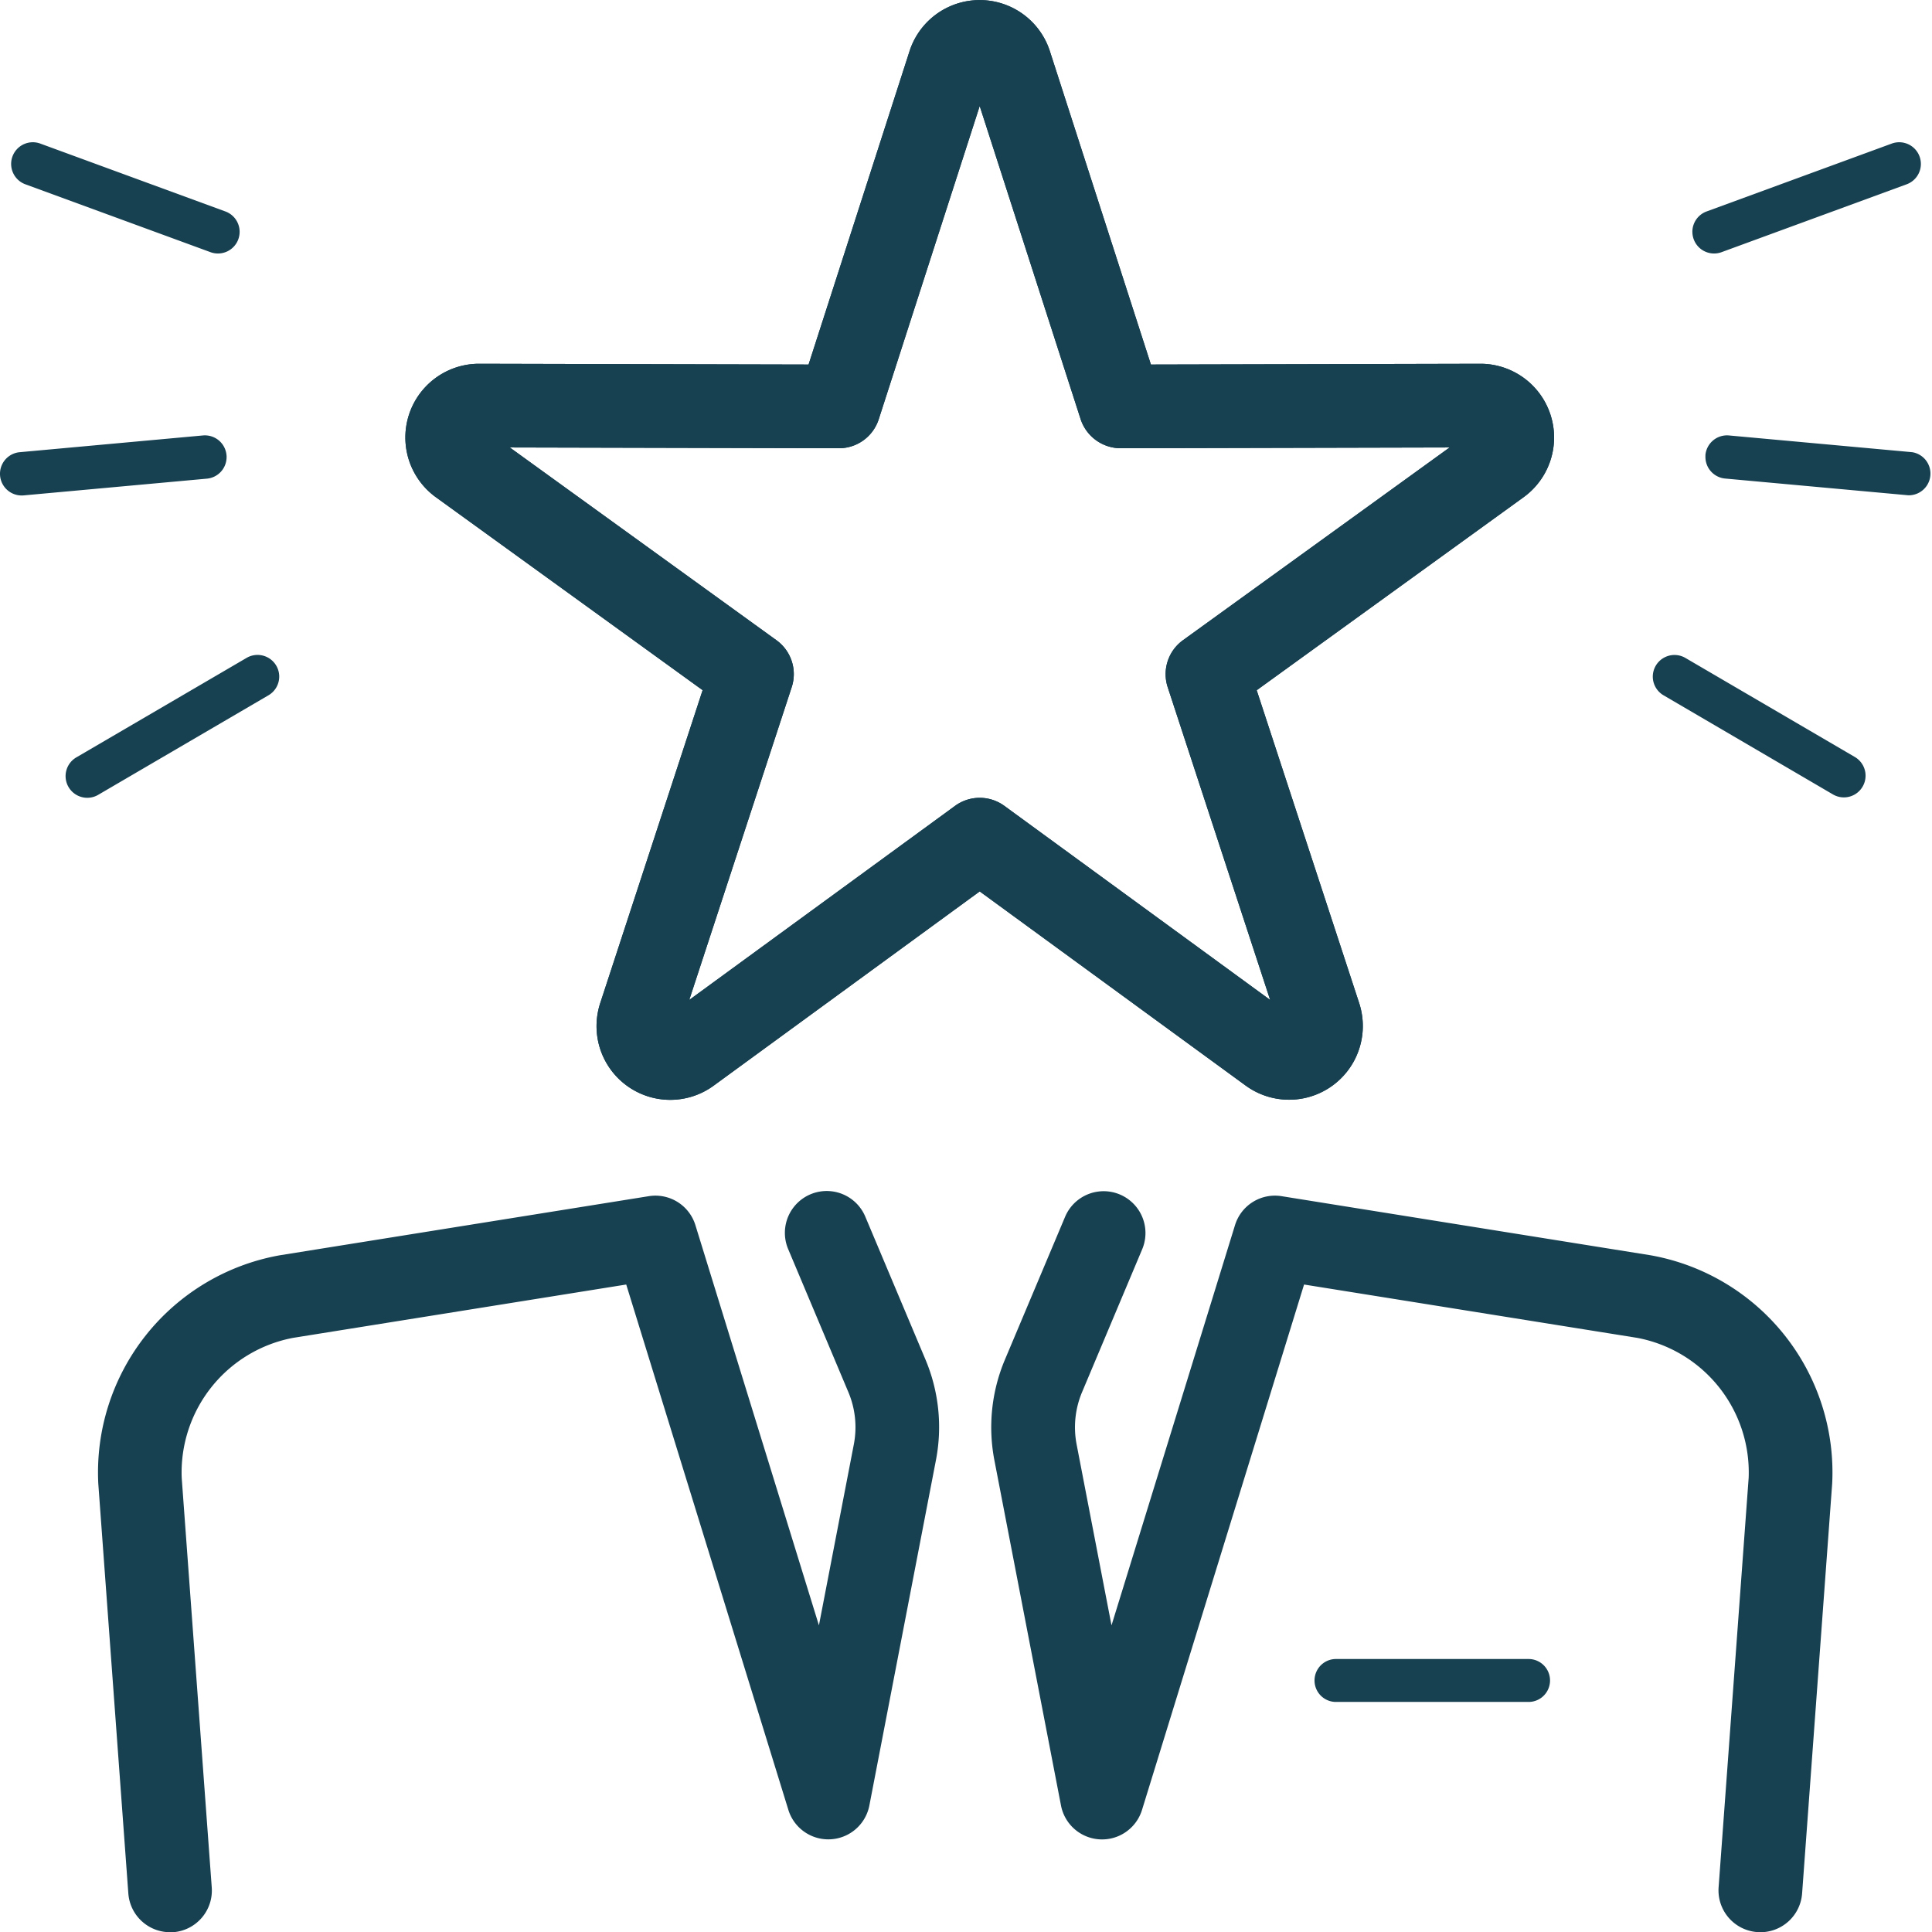 <?xml version="1.0" encoding="UTF-8"?> <svg xmlns="http://www.w3.org/2000/svg" width="89.09" height="89.102" viewBox="0 0 89.09 89.102"><g id="DataScienceAnalytics-BusinessEnrichment" transform="translate(44.545 44.551)"><g id="Group_3272" data-name="Group 3272" transform="translate(-44.545 -44.551)"><g id="Group_3264" data-name="Group 3264" transform="translate(0)"><g id="Group_3263" data-name="Group 3263"><g id="Group_3262" data-name="Group 3262"><path id="Path_4348" data-name="Path 4348" d="M70.518,78.481H61.575a.99.99,0,0,1,0-1.979h8.943a.99.99,0,0,1,0,1.979Z" fill="#174051"></path><g id="Group_3261" data-name="Group 3261"><path id="Path_4349" data-name="Path 4349" d="M81.175,89.1c-.047,0-.1,0-.142-.006a1.928,1.928,0,0,1-1.783-2.064L80.636,68.14A6.316,6.316,0,0,0,75.5,61.693l-15.366-2.46L52.662,83.459a1.928,1.928,0,0,1-3.736-.2l-3.07-15.914a8.027,8.027,0,0,1,.485-4.651l2.774-6.585a1.928,1.928,0,1,1,3.554,1.5L49.9,64.188a4.182,4.182,0,0,0-.253,2.423l1.608,8.339,5.695-18.455a1.926,1.926,0,0,1,2.147-1.336l17.02,2.726a10.171,10.171,0,0,1,8.37,10.529L83.1,87.314A1.929,1.929,0,0,1,81.175,89.1Z" fill="#174051"></path><path id="Path_4350" data-name="Path 4350" d="M7.839,89.1a1.929,1.929,0,0,1-1.921-1.788L4.533,68.422A10.173,10.173,0,0,1,12.9,57.885l17.019-2.726a1.929,1.929,0,0,1,2.148,1.336L37.763,74.95l1.608-8.338a4.163,4.163,0,0,0-.253-2.423L36.345,57.6a1.929,1.929,0,1,1,3.555-1.5l2.773,6.586a8.023,8.023,0,0,1,.485,4.65L40.089,83.256a1.928,1.928,0,0,1-3.736.2L28.877,59.233l-15.366,2.46A6.32,6.32,0,0,0,8.379,68.15L9.764,87.032A1.928,1.928,0,0,1,7.982,89.1C7.934,89.1,7.886,89.1,7.839,89.1Z" fill="#174051"></path></g></g></g></g><g id="Group_3265" data-name="Group 3265" transform="translate(0)"><path id="Path_4351" data-name="Path 4351" d="M30.908,50.717a3.4,3.4,0,0,1-3.23-4.461L32.4,31.826,20.1,22.929a3.4,3.4,0,0,1,1.992-6.155H22.1l15.185.036L41.942,2.357a3.4,3.4,0,0,1,6.47,0l4.66,14.453,15.184-.036h.009a3.4,3.4,0,0,1,1.991,6.155l-12.306,8.9,4.727,14.431a3.4,3.4,0,0,1-5.235,3.8L45.177,41.106,32.912,50.061A3.392,3.392,0,0,1,30.908,50.717Zm-7.4-30.083,12.3,8.891a1.928,1.928,0,0,1,.7,2.163L31.784,46.109,44.04,37.161a1.927,1.927,0,0,1,2.274,0L58.57,46.109,53.846,31.688a1.929,1.929,0,0,1,.7-2.163l12.3-8.891-15.174.036a1.949,1.949,0,0,1-1.84-1.337L45.177,4.89,40.521,19.333a1.928,1.928,0,0,1-1.835,1.337h-.005Z" fill="#174051"></path><path id="Path_4352" data-name="Path 4352" d="M30.908,50.717a3.4,3.4,0,0,1-3.23-4.461L32.4,31.826,20.1,22.929a3.4,3.4,0,0,1,1.992-6.155H22.1l15.185.036L41.942,2.357a3.4,3.4,0,0,1,6.47,0l4.66,14.453,15.184-.036h.009a3.4,3.4,0,0,1,1.991,6.155l-12.306,8.9,4.727,14.431a3.4,3.4,0,0,1-5.235,3.8L45.177,41.106,32.912,50.061A3.392,3.392,0,0,1,30.908,50.717Zm-7.4-30.083,12.3,8.891a1.928,1.928,0,0,1,.7,2.163L31.784,46.109,44.04,37.161a1.927,1.927,0,0,1,2.274,0L58.57,46.109,53.846,31.688a1.929,1.929,0,0,1,.7-2.163l12.3-8.891-15.174.036a1.949,1.949,0,0,1-1.84-1.337L45.177,4.89,40.521,19.333a1.928,1.928,0,0,1-1.835,1.337h-.005Z" fill="#174051"></path></g><g id="Group_3266" data-name="Group 3266" transform="translate(0)"><path id="Path_4353" data-name="Path 4353" d="M78.642,21.072c0-.031,0-.062,0-.092a1,1,0,0,1,1.087-.9l8.449.772A1,1,0,0,1,88,22.839l-8.448-.772A1,1,0,0,1,78.642,21.072Z" fill="#174051"></path></g><g id="Group_3267" data-name="Group 3267" transform="translate(0)"><path id="Path_4354" data-name="Path 4354" d="M78.04,10.69a1,1,0,0,1,.656-.939l8.515-3.122A1,1,0,1,1,87.9,8.506l-8.514,3.122a1,1,0,0,1-1.345-.938Z" fill="#174051"></path></g><g id="Group_3268" data-name="Group 3268" transform="translate(0)"><path id="Path_4355" data-name="Path 4355" d="M76.215,31.2a1,1,0,0,1,1.5-.863l7.829,4.577a1,1,0,0,1-1.01,1.726L76.71,32.062A1,1,0,0,1,76.215,31.2Z" fill="#174051"></path></g><g id="Group_3269" data-name="Group 3269" transform="translate(0)"><path id="Path_4356" data-name="Path 4356" d="M10.449,21.072c0-.031,0-.062-.005-.092a1,1,0,0,0-1.087-.9l-8.448.772a1,1,0,0,0,.182,1.992l8.449-.772A1,1,0,0,0,10.449,21.072Z" fill="#174051"></path></g><g id="Group_3270" data-name="Group 3270" transform="translate(0)"><path id="Path_4357" data-name="Path 4357" d="M11.05,10.69a1,1,0,0,0-.656-.939L1.88,6.629a1,1,0,1,0-.689,1.877l8.515,3.122a1,1,0,0,0,1.283-.593A1.025,1.025,0,0,0,11.05,10.69Z" fill="#174051"></path></g><g id="Group_3271" data-name="Group 3271" transform="translate(0)"><path id="Path_4358" data-name="Path 4358" d="M12.876,31.2a1,1,0,0,0-1.505-.863L3.543,34.912a1,1,0,1,0,1.009,1.726l7.828-4.576A1,1,0,0,0,12.876,31.2Z" fill="#174051"></path></g></g></g></svg> 
